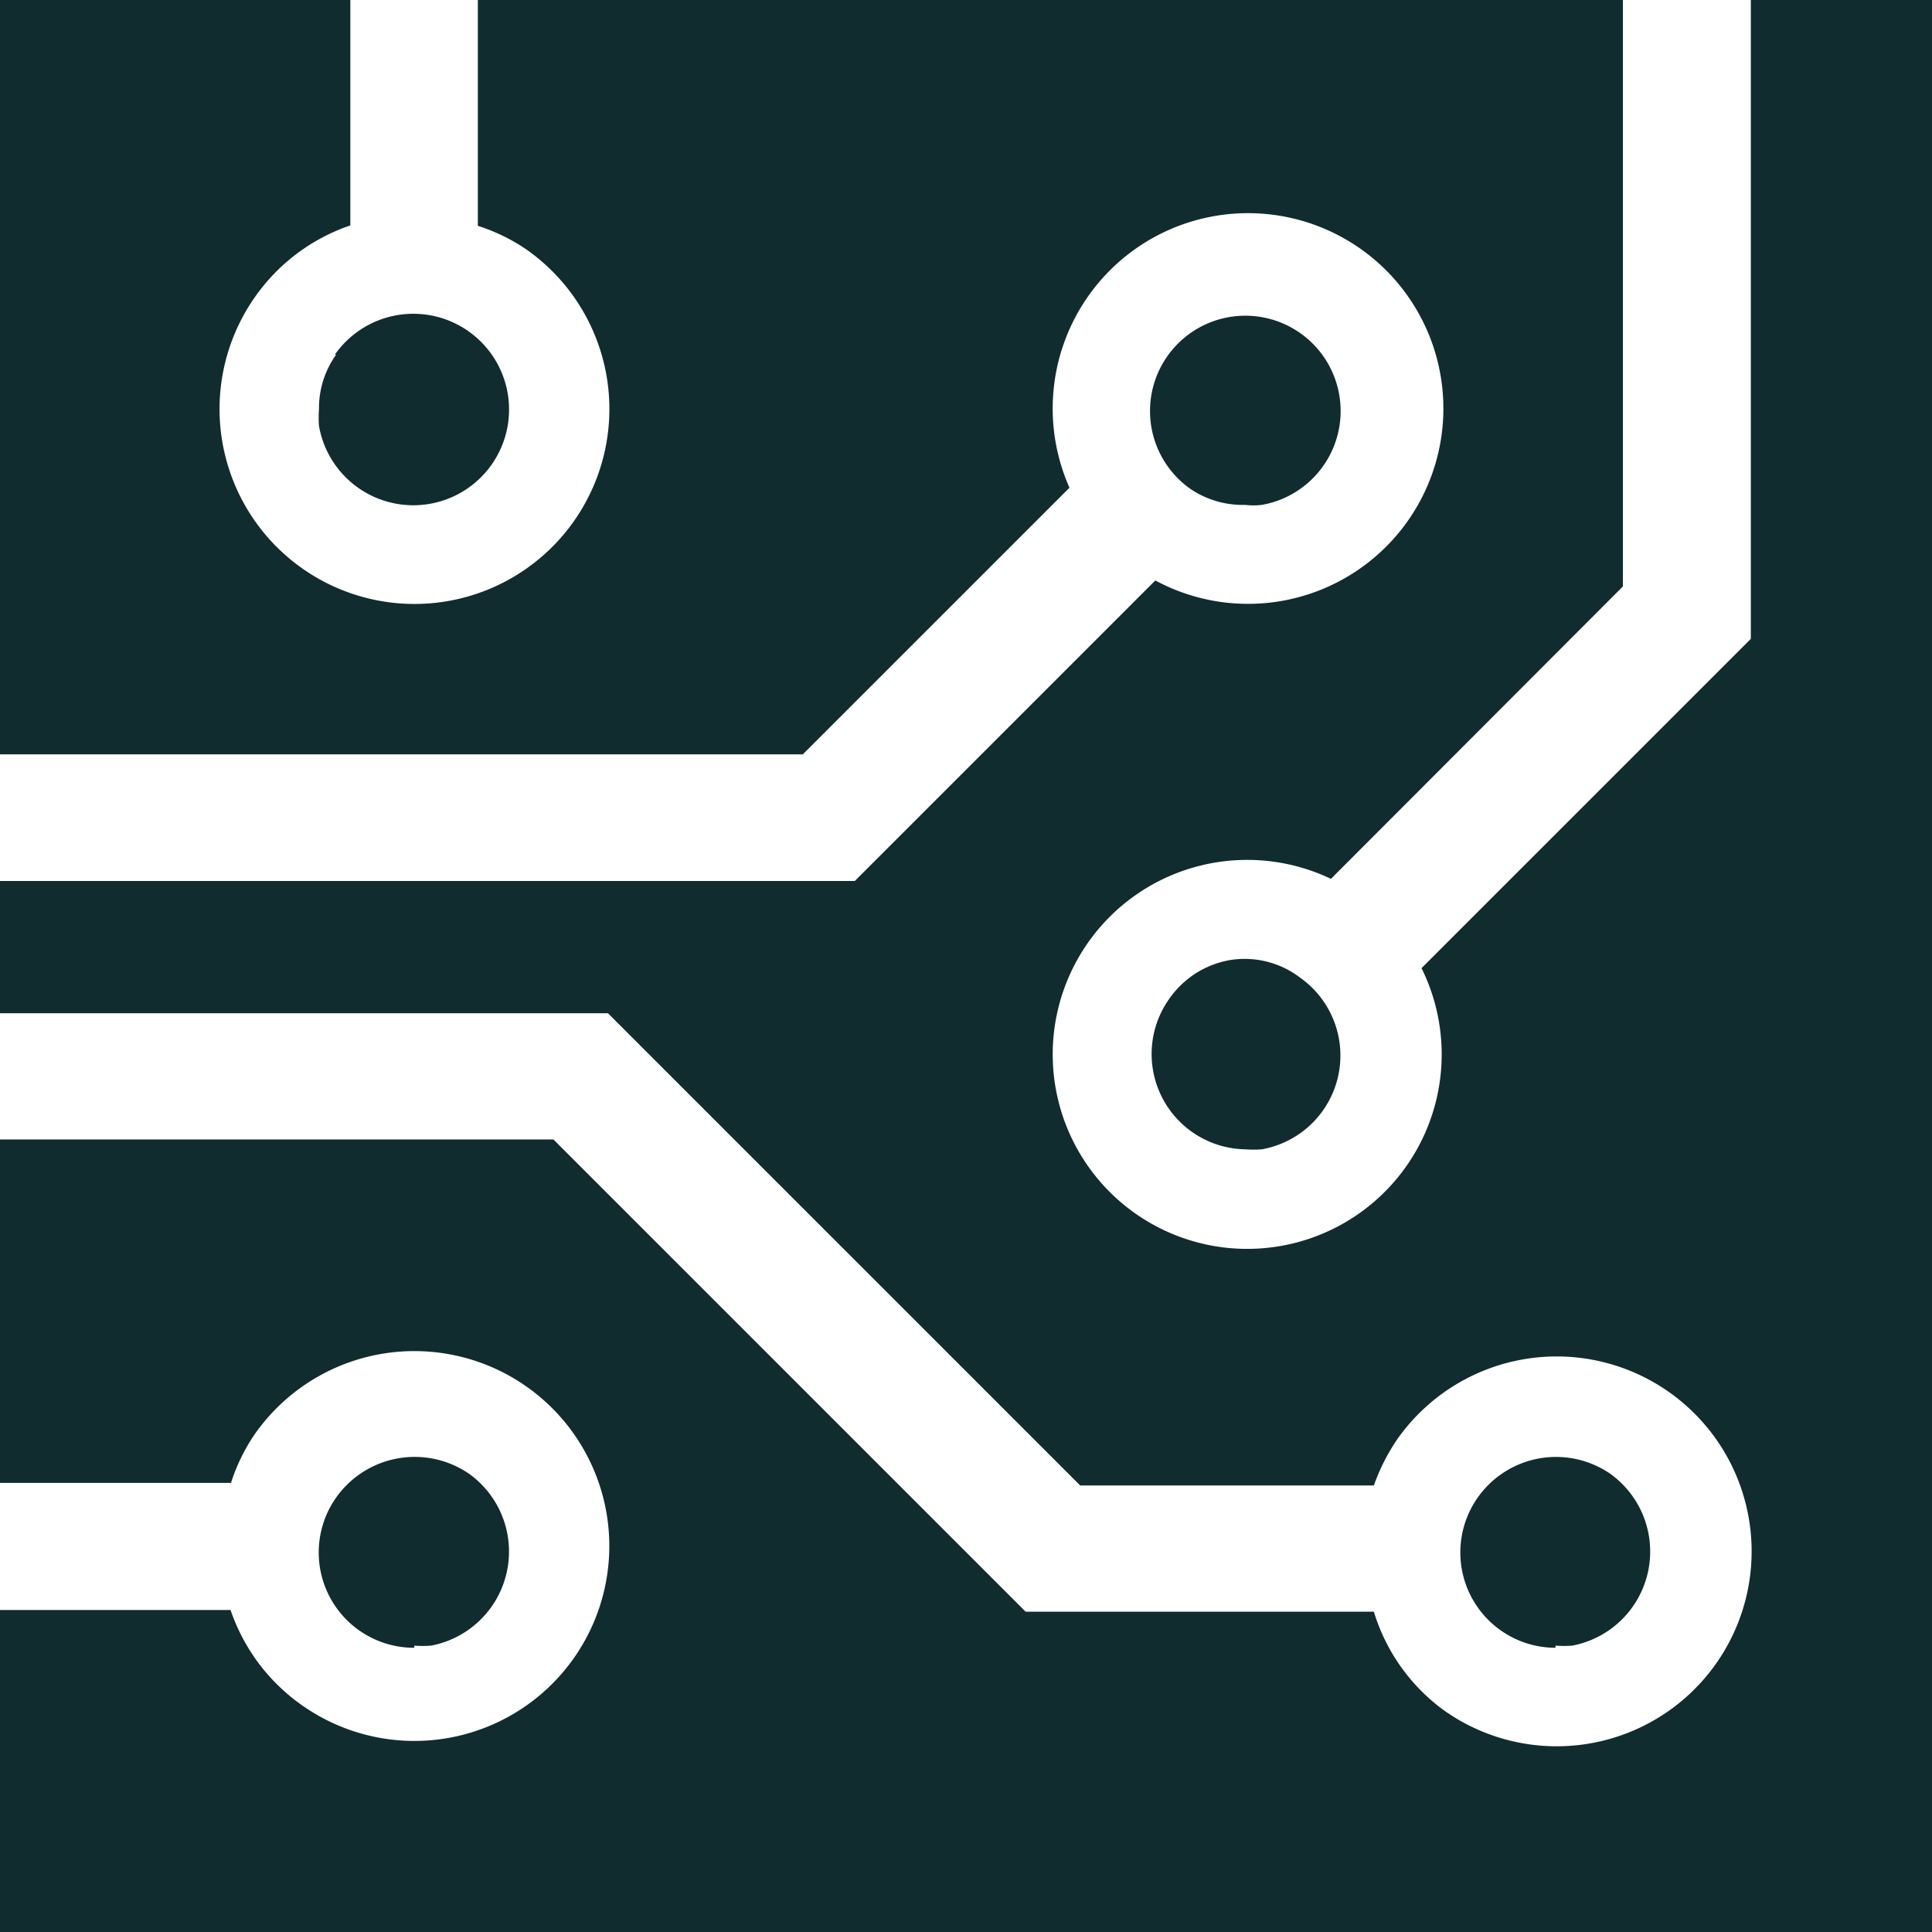 <svg xmlns="http://www.w3.org/2000/svg" viewBox="0 0 45 45"><defs><style>.cls-1{fill:#112c2e;}</style></defs><g id="Livello_2" data-name="Livello 2"><g id="txt"><path class="cls-1" d="M7.83,8.26a2.13,2.13,0,0,0-.4,1.27,2.56,2.56,0,0,0,0,.39,2.23,2.23,0,1,0,.37-1.66Z"/><path class="cls-1" d="M9.65,38.33a2.56,2.56,0,0,0,.39,0,2.23,2.23,0,0,0,.89-4,2.24,2.24,0,0,0-3.1.55,2.22,2.22,0,0,0,1.82,3.5Z"/><path class="cls-1" d="M40.78,0V14.88h0l-7.67,7.67A4.53,4.53,0,1,1,31,20.47l6.8-6.81V0H11.13V5.26a4.37,4.37,0,0,1,1.13.55A4.54,4.54,0,1,1,5.93,6.93,4.47,4.47,0,0,1,8.16,5.25V0H0V17.57H18.7l6.21-6.21a4.55,4.55,0,1,1,2,2.16l-7,7H0V23.6H14.16l11,11H32a4.68,4.68,0,0,1,.54-1.07,4.54,4.54,0,1,1,1.11,6.32A4.44,4.44,0,0,1,32,37.54H23.89l-11-11H0v8H5.38a4.37,4.37,0,0,1,.55-1.13,4.54,4.54,0,1,1,1.12,6.32,4.47,4.47,0,0,1-1.68-2.23H0V45H45V0Z"/><path class="cls-1" d="M36.23,38.33a2.56,2.56,0,0,0,.39,0,2.23,2.23,0,0,0,.89-4,2.23,2.23,0,0,0-3.09.55,2.22,2.22,0,0,0,1.81,3.5Z"/><path class="cls-1" d="M28.66,22.36a2.18,2.18,0,0,0-1.43.91A2.22,2.22,0,0,0,29,26.77a2.56,2.56,0,0,0,.39,0,2.22,2.22,0,0,0,.89-4A2.13,2.13,0,0,0,28.66,22.36Z"/><path class="cls-1" d="M29,11.76a1.72,1.72,0,0,0,.39,0,2.22,2.22,0,1,0-1.66-.37A2.18,2.18,0,0,0,29,11.76Z"/></g></g></svg>